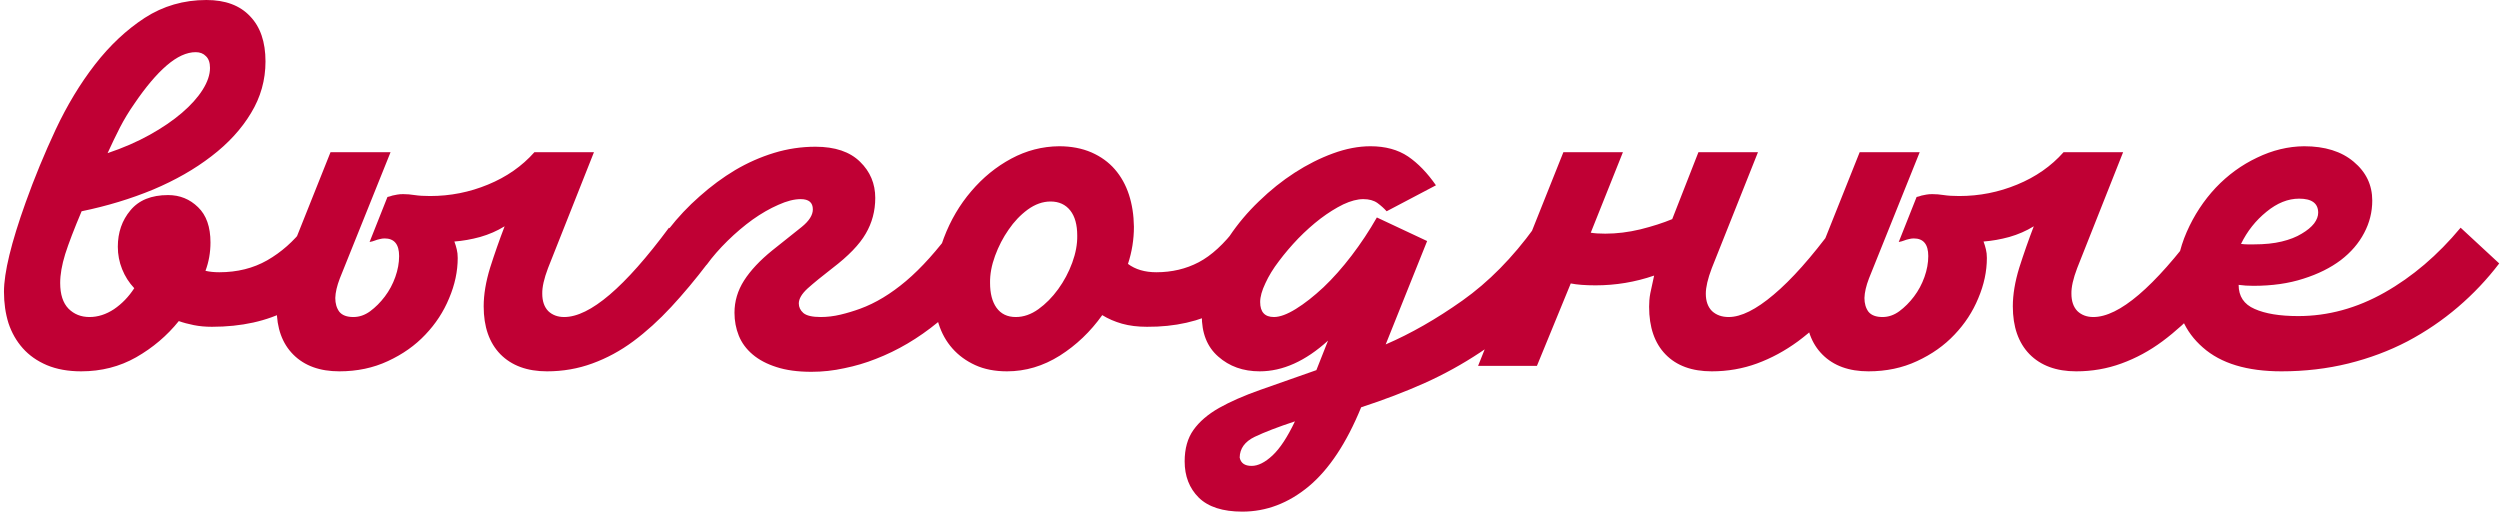 <?xml version="1.0" encoding="UTF-8"?> <svg xmlns="http://www.w3.org/2000/svg" width="246" height="51" viewBox="0 0 246 51" fill="none"> <path d="M20.852 32.156C20.211 32.156 19.617 32.102 19.07 31.992C18.523 31.883 18.031 31.75 17.594 31.594C16.438 33.031 15.039 34.219 13.398 35.156C11.773 36.078 9.969 36.539 7.984 36.539C6.703 36.539 5.578 36.336 4.609 35.93C3.656 35.523 2.867 34.969 2.242 34.266C1.617 33.562 1.148 32.742 0.836 31.805C0.539 30.852 0.391 29.82 0.391 28.711C0.391 26.82 1.102 23.891 2.523 19.922C3.383 17.516 4.367 15.125 5.477 12.75C6.602 10.359 7.891 8.227 9.344 6.352C10.812 4.461 12.445 2.93 14.242 1.758C16.055 0.586 18.078 0 20.312 0C22.172 0 23.602 0.531 24.602 1.594C25.617 2.641 26.125 4.125 26.125 6.047C26.125 7.875 25.648 9.57 24.695 11.133C23.758 12.695 22.461 14.109 20.805 15.375C19.164 16.641 17.25 17.734 15.062 18.656C12.875 19.562 10.531 20.273 8.031 20.789C7.297 22.523 6.758 23.93 6.414 25.008C6.086 26.07 5.922 27.016 5.922 27.844C5.922 28.969 6.195 29.812 6.742 30.375C7.289 30.922 7.977 31.195 8.805 31.195C9.633 31.195 10.438 30.938 11.219 30.422C12 29.891 12.664 29.203 13.211 28.359C12.695 27.812 12.297 27.188 12.016 26.484C11.734 25.781 11.594 25.047 11.594 24.281C11.594 22.875 12.008 21.68 12.836 20.695C13.664 19.695 14.898 19.195 16.539 19.195C17.695 19.195 18.68 19.594 19.492 20.391C20.305 21.172 20.711 22.328 20.711 23.859C20.711 24.844 20.547 25.773 20.219 26.648C20.609 26.742 21.062 26.789 21.578 26.789C23.344 26.789 24.914 26.398 26.289 25.617C27.68 24.82 28.891 23.75 29.922 22.406L33.719 25.922C32.281 27.844 30.5 29.367 28.375 30.492C26.266 31.602 23.758 32.156 20.852 32.156ZM13.211 10.219C12.695 10.953 12.227 11.727 11.805 12.539C11.398 13.336 10.992 14.18 10.586 15.07C12.117 14.555 13.5 13.953 14.734 13.266C15.969 12.578 17.023 11.859 17.898 11.109C18.773 10.359 19.453 9.602 19.938 8.836C20.422 8.07 20.664 7.352 20.664 6.68C20.664 6.164 20.531 5.781 20.266 5.531C20.016 5.266 19.68 5.133 19.258 5.133C18.367 5.133 17.414 5.57 16.398 6.445C15.398 7.305 14.336 8.562 13.211 10.219ZM53.828 36.539C51.875 36.539 50.344 35.977 49.234 34.852C48.141 33.727 47.594 32.156 47.594 30.141C47.594 28.984 47.805 27.719 48.227 26.344C48.664 24.969 49.141 23.609 49.656 22.266C48.922 22.719 48.117 23.07 47.242 23.32C46.383 23.555 45.539 23.703 44.711 23.766C44.805 24.016 44.883 24.273 44.945 24.539C45.008 24.789 45.039 25.07 45.039 25.383C45.039 26.695 44.758 28.016 44.195 29.344C43.648 30.672 42.867 31.867 41.852 32.93C40.852 33.992 39.625 34.859 38.172 35.531C36.734 36.203 35.141 36.539 33.391 36.539C31.469 36.539 29.961 35.992 28.867 34.898C27.773 33.805 27.227 32.297 27.227 30.375C27.227 28.969 27.633 27.242 28.445 25.195L32.523 14.977H38.43L33.438 27.398C33.156 28.133 33.008 28.773 32.992 29.32C32.992 29.867 33.125 30.32 33.391 30.68C33.672 31.023 34.133 31.195 34.773 31.195C35.352 31.195 35.898 31.008 36.414 30.633C36.945 30.242 37.43 29.758 37.867 29.18C38.305 28.602 38.648 27.961 38.898 27.258C39.148 26.555 39.273 25.867 39.273 25.195C39.273 24.039 38.797 23.461 37.844 23.461C37.688 23.461 37.523 23.484 37.352 23.531C37.195 23.562 37.039 23.609 36.883 23.672C36.727 23.734 36.555 23.781 36.367 23.812L38.125 19.383C38.281 19.352 38.445 19.305 38.617 19.242C38.773 19.211 38.93 19.18 39.086 19.148C39.258 19.117 39.453 19.102 39.672 19.102C40.031 19.102 40.406 19.133 40.797 19.195C41.203 19.258 41.711 19.289 42.32 19.289C44.305 19.289 46.203 18.914 48.016 18.164C49.844 17.414 51.367 16.352 52.586 14.977H58.445L53.922 26.391C53.531 27.422 53.344 28.258 53.359 28.898C53.359 29.633 53.555 30.203 53.945 30.609C54.352 31 54.875 31.195 55.516 31.195C58.047 31.195 61.484 28.266 65.828 22.406L69.625 25.922C68.438 27.484 67.242 28.914 66.039 30.211C64.836 31.508 63.594 32.633 62.312 33.586C61.047 34.523 59.703 35.25 58.281 35.766C56.875 36.281 55.391 36.539 53.828 36.539ZM79.844 36.586C78.5 36.586 77.352 36.43 76.398 36.117C75.461 35.82 74.68 35.406 74.055 34.875C73.43 34.344 72.977 33.727 72.695 33.023C72.414 32.32 72.273 31.57 72.273 30.773C72.273 29.648 72.586 28.594 73.211 27.609C73.852 26.609 74.781 25.617 76 24.633C77.188 23.68 78.148 22.914 78.883 22.336C79.617 21.742 79.984 21.164 79.984 20.602C79.984 19.93 79.586 19.594 78.789 19.594C78.148 19.594 77.414 19.781 76.586 20.156C75.758 20.516 74.914 21 74.055 21.609C73.211 22.219 72.391 22.914 71.594 23.695C70.797 24.477 70.109 25.266 69.531 26.062L65.781 22.57C66.703 21.383 67.727 20.297 68.852 19.312C69.977 18.312 71.141 17.453 72.344 16.734C73.562 16.016 74.836 15.453 76.164 15.047C77.492 14.641 78.852 14.438 80.242 14.438C82.164 14.438 83.625 14.93 84.625 15.914C85.625 16.883 86.125 18.07 86.125 19.477C86.125 20.758 85.812 21.93 85.188 22.992C84.578 24.055 83.484 25.188 81.906 26.391C80.875 27.188 80.062 27.852 79.469 28.383C78.891 28.914 78.602 29.406 78.602 29.859C78.602 30.219 78.75 30.531 79.047 30.797C79.359 31.062 79.93 31.195 80.758 31.195C81.398 31.195 82.047 31.117 82.703 30.961C83.359 30.805 84.008 30.609 84.648 30.375C86.148 29.828 87.648 28.922 89.148 27.656C90.664 26.375 92.234 24.625 93.859 22.406L97.656 25.922C94.297 30.531 90.469 33.664 86.172 35.32C85.188 35.711 84.156 36.016 83.078 36.234C82.016 36.469 80.938 36.586 79.844 36.586ZM99.086 36.539C97.898 36.539 96.859 36.336 95.969 35.93C95.078 35.523 94.328 34.977 93.719 34.289C93.109 33.602 92.656 32.789 92.359 31.852C92.062 30.914 91.906 29.898 91.891 28.805C91.891 26.945 92.219 25.148 92.875 23.414C93.531 21.68 94.43 20.148 95.57 18.82C96.711 17.477 98.023 16.406 99.508 15.609C100.992 14.812 102.562 14.406 104.219 14.391C105.406 14.391 106.469 14.594 107.406 15C108.328 15.406 109.094 15.961 109.703 16.664C110.312 17.367 110.773 18.195 111.086 19.148C111.398 20.102 111.562 21.156 111.578 22.312C111.578 23.562 111.383 24.781 110.992 25.969C111.727 26.516 112.656 26.789 113.781 26.789C115.312 26.789 116.703 26.461 117.953 25.805C119.203 25.148 120.438 24.016 121.656 22.406L125.453 25.922C124.016 27.875 122.242 29.406 120.133 30.516C118.039 31.625 115.617 32.172 112.867 32.156C111.945 32.156 111.125 32.055 110.406 31.852C109.688 31.648 109.039 31.367 108.461 31.008C107.305 32.633 105.914 33.961 104.289 34.992C102.648 36.023 100.914 36.539 99.086 36.539ZM103.375 19.828C102.609 19.828 101.859 20.094 101.125 20.625C100.406 21.156 99.781 21.812 99.25 22.594C98.703 23.375 98.258 24.234 97.914 25.172C97.57 26.109 97.406 27 97.422 27.844C97.422 28.875 97.633 29.688 98.055 30.281C98.492 30.891 99.125 31.195 99.953 31.195C100.719 31.195 101.461 30.938 102.18 30.422C102.898 29.906 103.547 29.25 104.125 28.453C104.703 27.656 105.164 26.789 105.508 25.852C105.852 24.914 106.016 24.023 106 23.18C106 22.117 105.773 21.297 105.32 20.719C104.852 20.125 104.203 19.828 103.375 19.828ZM123.953 36.539C122.328 36.539 120.969 36.055 119.875 35.086C118.781 34.133 118.242 32.773 118.258 31.008C118.258 29.727 118.5 28.422 118.984 27.094C119.484 25.766 120.148 24.484 120.977 23.25C121.805 22.016 122.773 20.867 123.883 19.805C124.992 18.727 126.164 17.789 127.398 16.992C128.633 16.195 129.891 15.562 131.172 15.094C132.453 14.625 133.68 14.391 134.852 14.391C136.32 14.391 137.555 14.727 138.555 15.398C139.539 16.07 140.453 17.016 141.297 18.234L136.445 20.789C136.195 20.508 135.891 20.234 135.531 19.969C135.172 19.719 134.711 19.594 134.148 19.594C133.57 19.594 132.914 19.766 132.18 20.109C131.445 20.469 130.695 20.938 129.93 21.516C129.18 22.094 128.453 22.742 127.75 23.461C127.047 24.195 126.414 24.938 125.852 25.688C125.289 26.422 124.844 27.148 124.516 27.867C124.172 28.586 124 29.203 124 29.719C124 30.703 124.453 31.195 125.359 31.195C125.938 31.195 126.656 30.93 127.516 30.398C128.375 29.867 129.281 29.156 130.234 28.266C131.172 27.375 132.094 26.336 133 25.148C133.906 23.961 134.734 22.711 135.484 21.398L140.43 23.719L136.352 33.891C138.82 32.828 141.336 31.391 143.898 29.578C146.477 27.75 148.836 25.359 150.977 22.406L154.773 25.922C153.398 27.781 151.961 29.422 150.461 30.844C148.961 32.266 147.352 33.547 145.633 34.688C143.914 35.828 142.102 36.828 140.195 37.688C138.273 38.547 136.188 39.344 133.938 40.078C132.5 43.594 130.781 46.188 128.781 47.859C126.781 49.516 124.602 50.344 122.242 50.344C120.32 50.344 118.891 49.883 117.953 48.961C117.031 48.039 116.57 46.852 116.57 45.398C116.57 44.148 116.859 43.117 117.438 42.305C118.016 41.492 118.852 40.773 119.945 40.148C121.055 39.523 122.406 38.93 124 38.367C125.594 37.805 127.438 37.156 129.531 36.422L130.68 33.516C128.461 35.531 126.219 36.539 123.953 36.539ZM123.156 45.844C123.797 45.844 124.484 45.5 125.219 44.812C125.953 44.125 126.688 43.008 127.422 41.461C125.766 42.008 124.445 42.516 123.461 42.984C122.492 43.453 122 44.133 121.984 45.023C122.094 45.57 122.484 45.844 123.156 45.844ZM168.438 36.539C166.484 36.539 164.969 35.984 163.891 34.875C162.812 33.766 162.273 32.203 162.273 30.188C162.273 29.969 162.281 29.758 162.297 29.555C162.312 29.336 162.344 29.102 162.391 28.852L162.766 27.117C160.906 27.758 158.984 28.078 157 28.078C156.516 28.078 156.062 28.062 155.641 28.031C155.234 28 154.875 27.953 154.562 27.891L151.234 36H145.445L153.836 14.977H159.695L156.531 22.898C156.719 22.93 156.93 22.953 157.164 22.969C157.414 22.984 157.68 22.992 157.961 22.992C159.086 22.992 160.234 22.852 161.406 22.57C162.594 22.273 163.641 21.938 164.547 21.562L167.125 14.977H172.984L168.438 26.391C168.047 27.422 167.852 28.258 167.852 28.898C167.852 29.633 168.055 30.203 168.461 30.609C168.883 31 169.43 31.195 170.102 31.195C171.32 31.195 172.797 30.461 174.531 28.992C176.281 27.523 178.234 25.328 180.391 22.406L184.164 25.922C182.977 27.484 181.789 28.914 180.602 30.211C179.43 31.508 178.203 32.633 176.922 33.586C175.641 34.523 174.297 35.25 172.891 35.766C171.484 36.281 170 36.539 168.438 36.539ZM204.297 36.539C202.344 36.539 200.812 35.977 199.703 34.852C198.609 33.727 198.062 32.156 198.062 30.141C198.062 28.984 198.273 27.719 198.695 26.344C199.133 24.969 199.609 23.609 200.125 22.266C199.391 22.719 198.586 23.07 197.711 23.32C196.852 23.555 196.008 23.703 195.18 23.766C195.273 24.016 195.352 24.273 195.414 24.539C195.477 24.789 195.508 25.07 195.508 25.383C195.508 26.695 195.227 28.016 194.664 29.344C194.117 30.672 193.336 31.867 192.32 32.93C191.32 33.992 190.094 34.859 188.641 35.531C187.203 36.203 185.609 36.539 183.859 36.539C181.938 36.539 180.43 35.992 179.336 34.898C178.242 33.805 177.695 32.297 177.695 30.375C177.695 28.969 178.102 27.242 178.914 25.195L182.992 14.977H188.898L183.906 27.398C183.625 28.133 183.477 28.773 183.461 29.32C183.461 29.867 183.594 30.32 183.859 30.68C184.141 31.023 184.602 31.195 185.242 31.195C185.82 31.195 186.367 31.008 186.883 30.633C187.414 30.242 187.898 29.758 188.336 29.18C188.773 28.602 189.117 27.961 189.367 27.258C189.617 26.555 189.742 25.867 189.742 25.195C189.742 24.039 189.266 23.461 188.312 23.461C188.156 23.461 187.992 23.484 187.82 23.531C187.664 23.562 187.508 23.609 187.352 23.672C187.195 23.734 187.023 23.781 186.836 23.812L188.594 19.383C188.75 19.352 188.914 19.305 189.086 19.242C189.242 19.211 189.398 19.18 189.555 19.148C189.727 19.117 189.922 19.102 190.141 19.102C190.5 19.102 190.875 19.133 191.266 19.195C191.672 19.258 192.18 19.289 192.789 19.289C194.773 19.289 196.672 18.914 198.484 18.164C200.312 17.414 201.836 16.352 203.055 14.977H208.914L204.391 26.391C204 27.422 203.812 28.258 203.828 28.898C203.828 29.633 204.023 30.203 204.414 30.609C204.82 31 205.344 31.195 205.984 31.195C208.516 31.195 211.953 28.266 216.297 22.406L220.094 25.922C218.906 27.484 217.711 28.914 216.508 30.211C215.305 31.508 214.062 32.633 212.781 33.586C211.516 34.523 210.172 35.25 208.75 35.766C207.344 36.281 205.859 36.539 204.297 36.539ZM224.5 36.539C221.109 36.539 218.531 35.758 216.766 34.195C214.984 32.648 214.094 30.594 214.094 28.031C214.094 26.203 214.453 24.469 215.172 22.828C215.891 21.188 216.844 19.734 218.031 18.469C219.219 17.219 220.57 16.234 222.086 15.516C223.602 14.781 225.148 14.406 226.727 14.391C228.773 14.391 230.398 14.898 231.602 15.914C232.82 16.93 233.43 18.203 233.43 19.734C233.43 20.859 233.164 21.922 232.633 22.922C232.102 23.938 231.336 24.828 230.336 25.594C229.32 26.359 228.094 26.969 226.656 27.422C225.219 27.891 223.578 28.125 221.734 28.125C221.484 28.125 221.234 28.117 220.984 28.102C220.75 28.086 220.516 28.062 220.281 28.031C220.281 29.156 220.805 29.945 221.852 30.398C222.898 30.867 224.328 31.102 226.141 31.102C229.078 31.102 231.914 30.328 234.648 28.781C237.383 27.234 239.875 25.109 242.125 22.406L245.922 25.922C244.734 27.484 243.383 28.914 241.867 30.211C240.352 31.508 238.695 32.633 236.898 33.586C235.102 34.523 233.164 35.25 231.086 35.766C228.992 36.281 226.797 36.539 224.5 36.539ZM220.516 24C220.734 24.031 220.953 24.047 221.172 24.047C221.375 24.047 221.578 24.047 221.781 24.047C222.844 24.047 223.758 23.953 224.523 23.766C225.305 23.578 225.961 23.32 226.492 22.992C227.023 22.68 227.43 22.344 227.711 21.984C227.977 21.625 228.109 21.273 228.109 20.93C228.109 20.008 227.484 19.547 226.234 19.547C225.141 19.547 224.07 19.977 223.023 20.836C221.961 21.695 221.125 22.75 220.516 24Z" fill="#C00034"></path> </svg> 